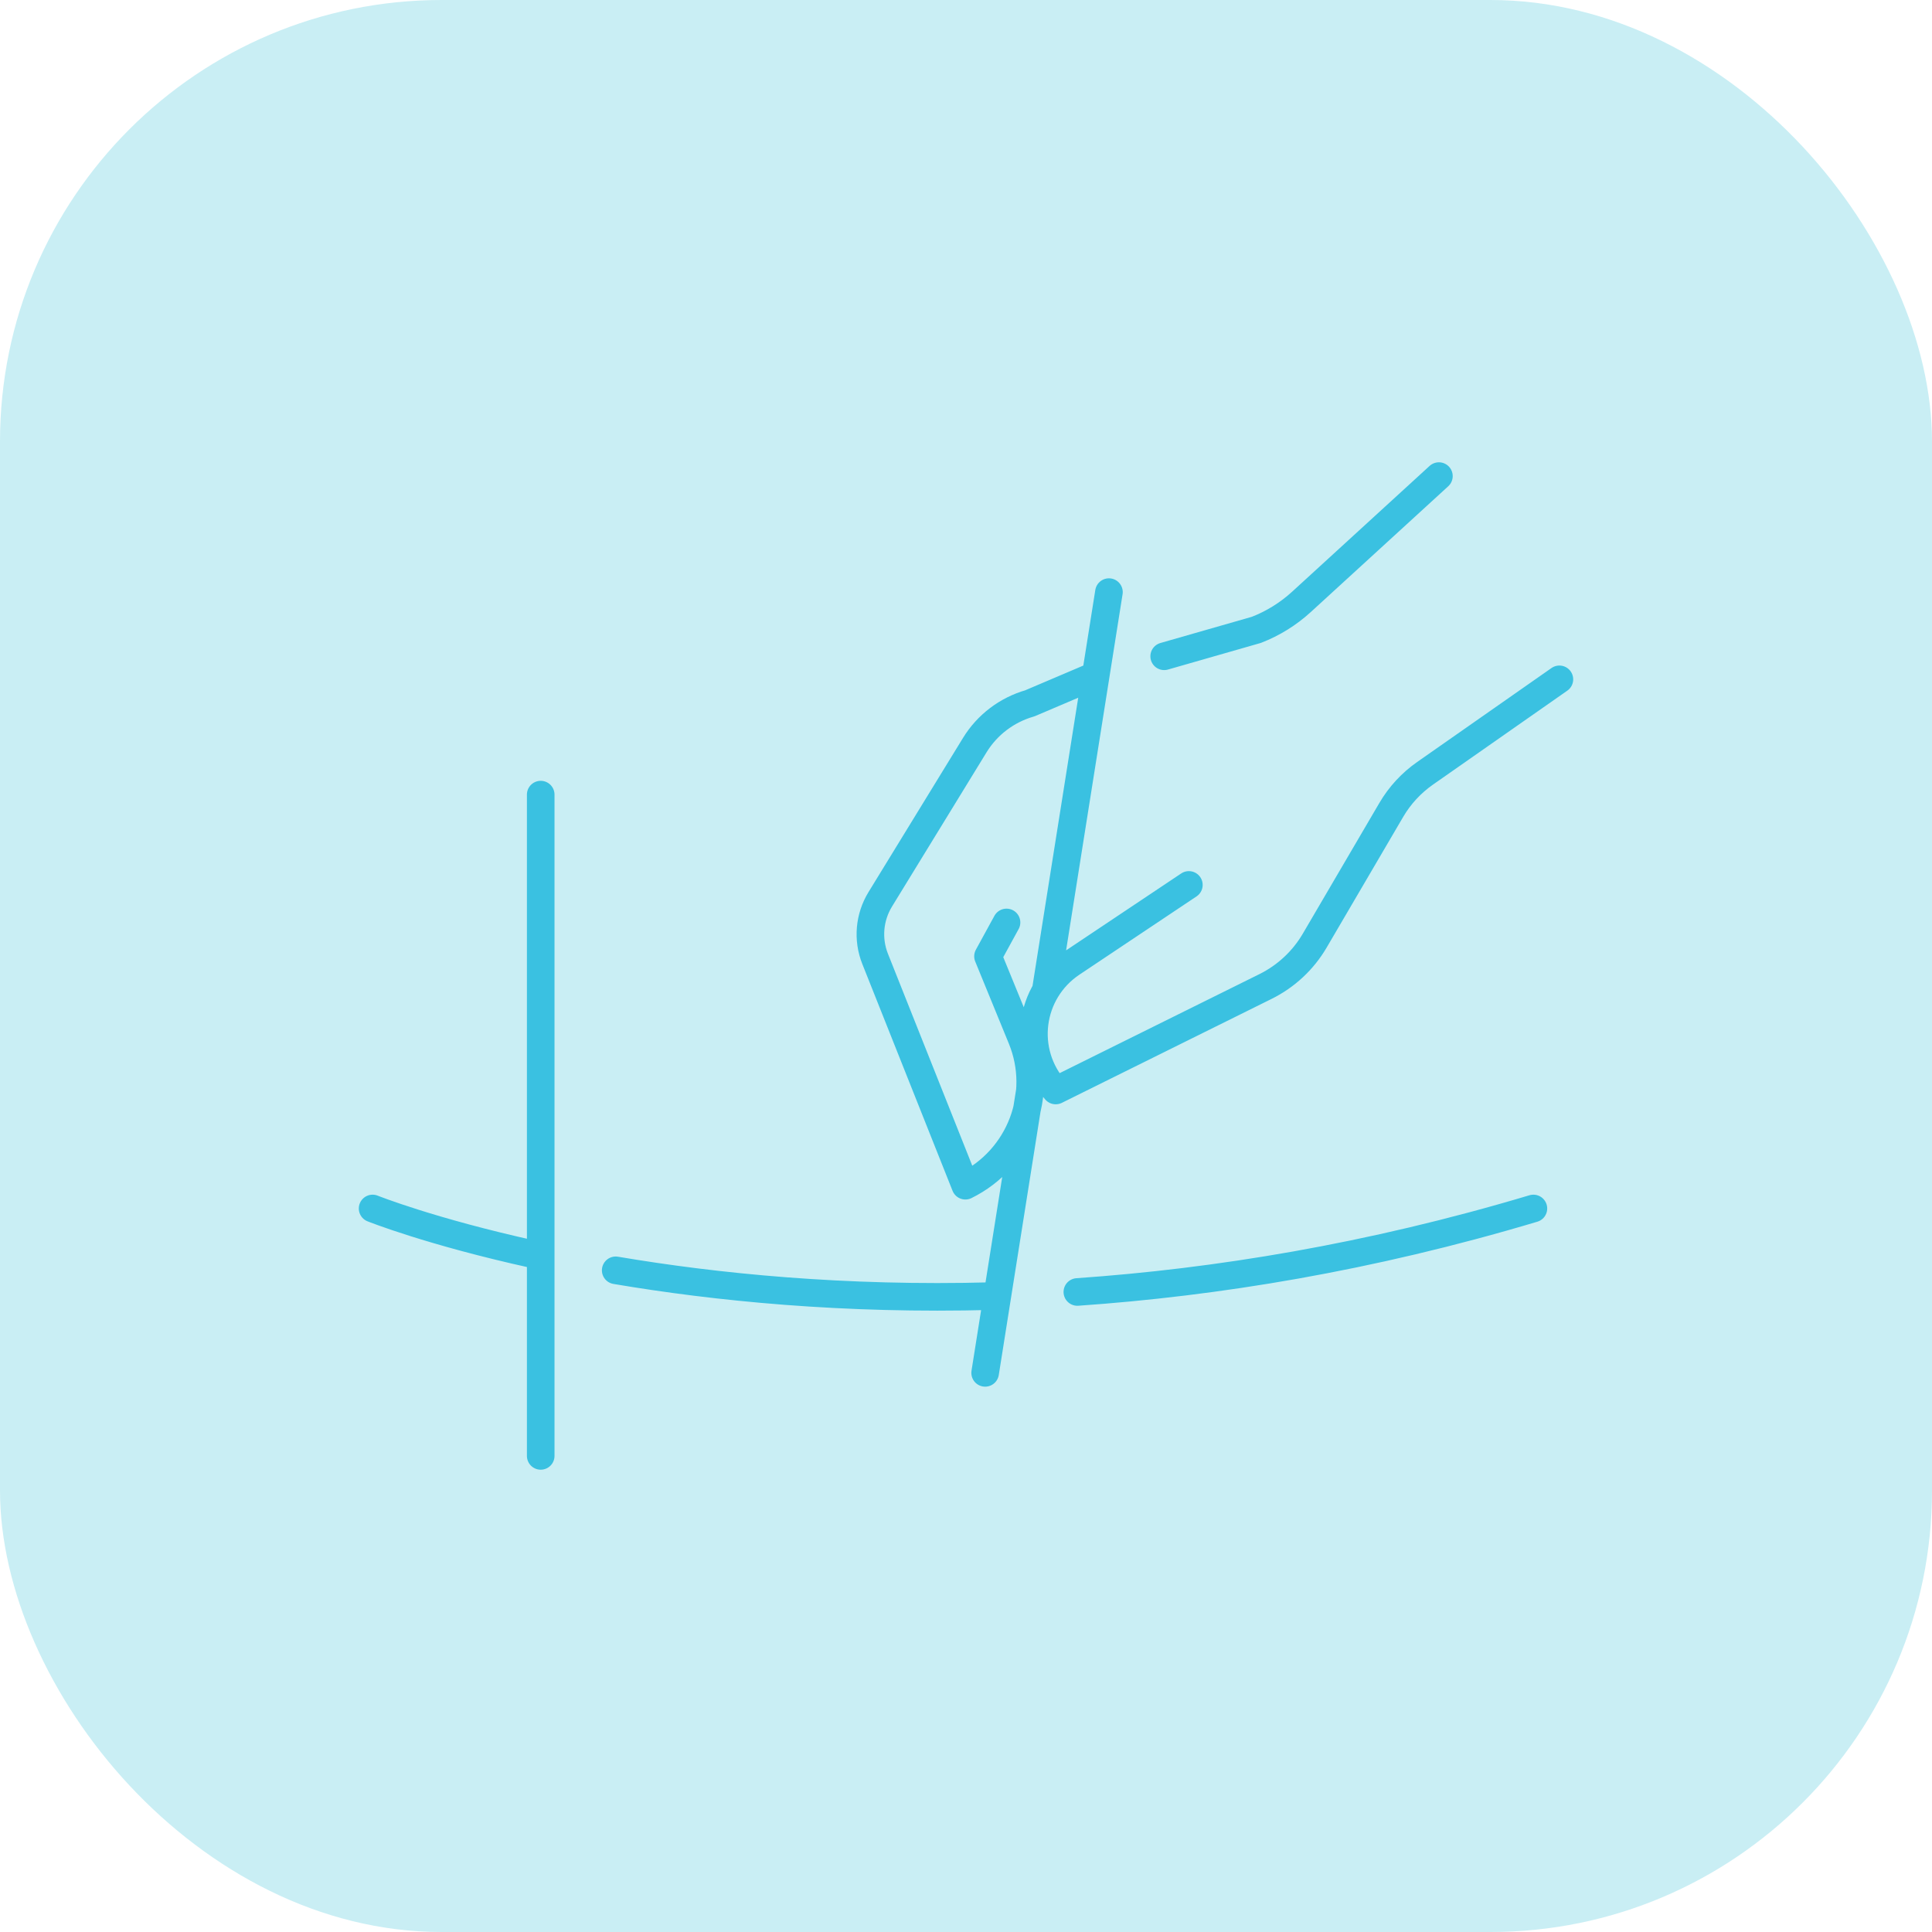 <?xml version="1.0" encoding="UTF-8"?> <svg xmlns="http://www.w3.org/2000/svg" width="140" height="140" viewBox="0 0 140 140" fill="none"><rect width="140" height="140" rx="32" fill="#C9EEF4"></rect><path d="M79.068 49.075L74.625 50.966C72.96 51.443 71.537 52.523 70.637 53.992L63.786 65.169C62.989 66.471 62.851 68.067 63.415 69.484L69.955 85.921C73.92 83.967 75.696 79.314 74.031 75.247L71.594 69.297L72.936 66.844M104.269 34.5L94.305 43.617C93.353 44.487 92.247 45.174 91.041 45.642L84.361 47.557M80.358 42.907L75.779 71.781M75.07 76.258L71.387 99.483M86.15 64.125L77.67 69.791C74.542 71.882 73.991 76.228 76.5 79.021L91.7 71.488C93.191 70.749 94.43 69.595 95.267 68.166L100.818 58.688C101.432 57.639 102.268 56.734 103.268 56.035L113 49.228M39.182 57.581V105.5M78.069 93.621C88.106 92.925 99.24 91.125 111.116 87.571M44.616 92.052C51.886 93.283 61.139 94.212 71.873 93.921M27 87.571C27 87.571 31.211 89.258 38.68 90.9" stroke="#3AC1E1" stroke-width="2" stroke-linecap="round" stroke-linejoin="round"></path></svg> 
